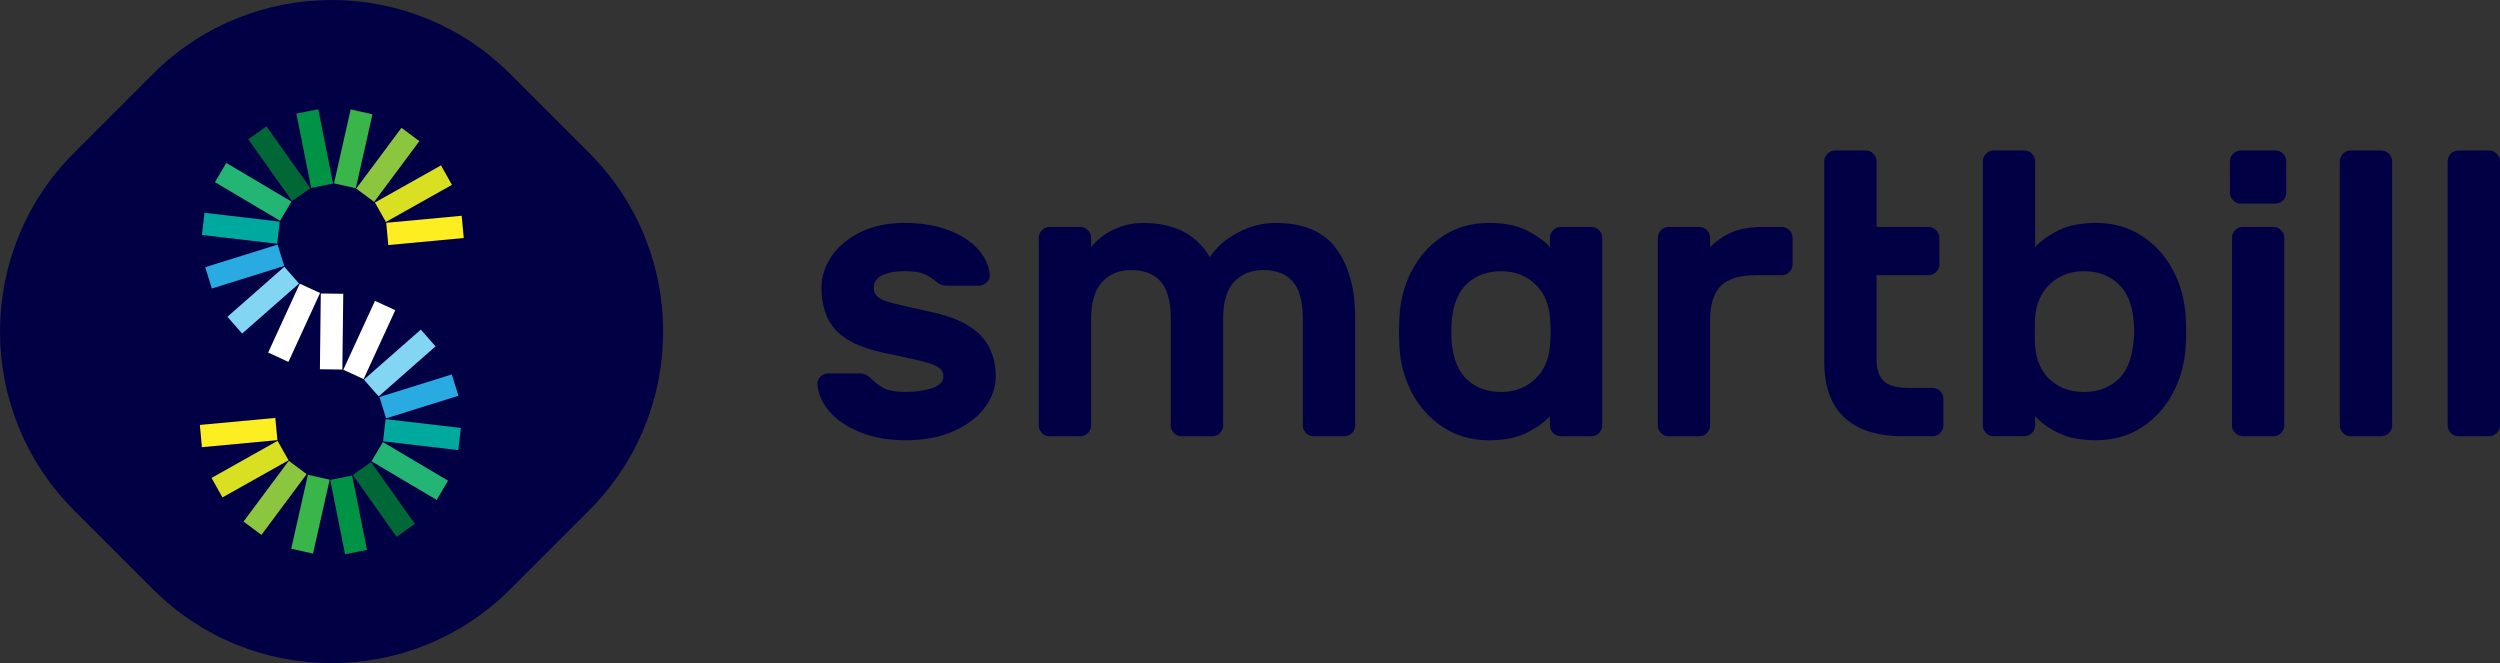 <?xml version="1.0" encoding="utf-8"?>
<!-- Generator: Adobe Illustrator 23.0.2, SVG Export Plug-In . SVG Version: 6.00 Build 0)  -->
<svg version="1.1" id="Layer_1" xmlns="http://www.w3.org/2000/svg" xmlns:xlink="http://www.w3.org/1999/xlink" x="0px" y="0px"
	 viewBox="0 0 899.16 238.52" style="enable-background:new 0 0 899.16 238.52;" xml:space="preserve">
<rect x="0" y="0" width="899.16" height="238.52" fill="#333333" stroke="none"/>
<style type="text/css">
	.st0{fill:#020044;}
	.st1{fill:#39B54A;}
	.st2{fill:#FFFFFF;}
	.st3{fill:#8CC63F;}
	.st4{fill:#D9E021;}
	.st5{fill:#FCEE21;}
	.st6{fill:#009245;}
	.st7{fill:#006837;}
	.st8{fill:#22B573;}
	.st9{fill:#00A99D;}
	.st10{fill:#29ABE2;}
	.st11{fill:#82D6F4;}
</style>
<g>
	<path class="st0" d="M300.29,118.39c-3.23-3.76-4.85-8.73-4.85-14.91c0-3.96,1.21-7.72,3.62-11.29c2.41-3.57,5.89-6.47,10.42-8.69
		c4.54-2.22,9.79-3.33,15.78-3.33c5.98,0,11.27,0.87,15.85,2.6c4.58,1.74,8.16,4.05,10.71,6.95c2.56,2.89,3.93,5.93,4.13,9.12
		c0.09,1.06-0.27,1.98-1.09,2.75c-0.82,0.77-1.76,1.16-2.82,1.16H340.9c-1.16,0-2.07-0.17-2.75-0.51c-0.67-0.34-1.4-0.84-2.17-1.52
		c-1.16-0.96-2.48-1.74-3.98-2.32c-1.5-0.58-3.74-0.87-6.73-0.87c-3.18,0-5.82,0.49-7.89,1.45c-2.08,0.96-3.11,2.46-3.11,4.49
		c0,1.45,0.51,2.58,1.52,3.4c1.01,0.82,2.77,1.54,5.28,2.17c2.51,0.63,7.04,1.67,13.61,3.11c8.3,1.74,14.28,4.54,17.95,8.4
		c3.67,3.86,5.5,8.78,5.5,14.76c0,3.96-1.3,7.7-3.91,11.22c-2.61,3.52-6.35,6.37-11.22,8.54c-4.87,2.17-10.54,3.26-17.01,3.26
		c-6.47,0-12.09-0.99-16.86-2.97c-4.78-1.98-8.45-4.51-11-7.6c-2.56-3.09-3.93-6.27-4.12-9.55c-0.1-1.06,0.27-1.98,1.08-2.75
		c0.82-0.77,1.76-1.16,2.82-1.16h11.15c1.06,0,1.93,0.19,2.6,0.58c0.67,0.39,1.4,0.96,2.17,1.74c1.35,1.35,2.85,2.41,4.49,3.18
		c1.64,0.77,4.2,1.16,7.67,1.16c3.48,0,6.56-0.46,9.27-1.38c2.7-0.92,4.05-2.34,4.05-4.27c0-1.25-0.48-2.24-1.45-2.97
		c-0.96-0.72-2.46-1.38-4.49-1.95c-2.03-0.58-5.5-1.4-10.42-2.46l-5.65-1.16C309.2,124.95,303.53,122.15,300.29,118.39"/>
	<path class="st0" d="M400.83,82.42c3.28-1.49,6.71-2.24,10.28-2.24c11.2,0,19.2,4.1,24.03,12.31c2.51-3.76,5.96-6.75,10.35-8.98
		c4.39-2.22,8.76-3.33,13.1-3.33c10.23,0,17.59,3.11,22.08,9.34c4.49,6.23,6.73,14.4,6.73,24.54v38.94c0,1.06-0.39,1.98-1.16,2.75
		c-0.77,0.77-1.69,1.16-2.75,1.16h-11c-1.06,0-1.98-0.38-2.75-1.16c-0.77-0.77-1.16-1.69-1.16-2.75v-38.21
		c0-6.27-1.21-10.78-3.62-13.54c-2.41-2.75-5.98-4.12-10.71-4.12c-4.15,0-7.55,1.35-10.21,4.05c-2.65,2.7-4.03,7-4.12,12.88v38.94
		c0,1.06-0.39,1.98-1.16,2.75c-0.77,0.77-1.69,1.16-2.75,1.16h-11c-1.06,0-1.98-0.38-2.75-1.16c-0.77-0.77-1.16-1.69-1.16-2.75
		v-38.21c0-6.27-1.21-10.78-3.62-13.54c-2.41-2.75-5.98-4.12-10.71-4.12c-4.25,0-7.7,1.42-10.35,4.27
		c-2.65,2.85-3.98,7.31-3.98,13.39v38.21c0,1.06-0.39,1.98-1.16,2.75c-0.77,0.77-1.69,1.16-2.75,1.16h-11
		c-1.06,0-1.98-0.38-2.75-1.16c-0.77-0.77-1.16-1.69-1.16-2.75V85.53c0-1.06,0.39-1.98,1.16-2.75c0.77-0.77,1.69-1.16,2.75-1.16h11
		c1.06,0,1.98,0.39,2.75,1.16c0.77,0.77,1.16,1.69,1.16,2.75v3.33C394.75,86.06,397.55,83.91,400.83,82.42"/>
	<path class="st0" d="M618.9,102.83c-2.56,2.56-3.84,6.73-3.84,12.52v37.64c0,1.06-0.39,1.98-1.16,2.75
		c-0.77,0.77-1.69,1.16-2.75,1.16h-11c-1.06,0-1.98-0.38-2.75-1.16c-0.77-0.77-1.16-1.69-1.16-2.75V85.53
		c0-1.06,0.39-1.98,1.16-2.75c0.77-0.77,1.69-1.16,2.75-1.16h11c1.06,0,1.98,0.39,2.75,1.16c0.77,0.77,1.16,1.69,1.16,2.75v3.33
		c2.61-2.51,5.36-4.34,8.25-5.5c2.9-1.16,6.56-1.74,11-1.74h6.52c1.06,0,1.98,0.39,2.75,1.16c0.77,0.77,1.16,1.69,1.16,2.75v9.55
		c0,1.06-0.39,1.98-1.16,2.75c-0.77,0.78-1.69,1.16-2.75,1.16h-9.41C625.63,98.99,621.45,100.27,618.9,102.83"/>
	<path class="st0" d="M656.12,81.62V58.03c0-1.06,0.38-1.98,1.16-2.75c0.77-0.77,1.69-1.16,2.75-1.16h11c1.06,0,1.98,0.39,2.75,1.16
		c0.77,0.77,1.16,1.69,1.16,2.75v23.59h18.67c1.06,0,1.98,0.39,2.75,1.16c0.77,0.78,1.16,1.69,1.16,2.75v9.55
		c0,1.06-0.39,1.98-1.16,2.75c-0.77,0.77-1.69,1.16-2.75,1.16h-18.67v30.69c0,3.18,0.84,5.62,2.53,7.31
		c1.69,1.69,4.61,2.53,8.76,2.53h8.83c1.06,0,1.98,0.39,2.75,1.16c0.77,0.77,1.16,1.69,1.16,2.75v9.55c0,1.06-0.39,1.98-1.16,2.75
		c-0.77,0.77-1.69,1.16-2.75,1.16h-10.71c-9.17,0-16.17-2.24-20.99-6.73c-4.83-4.49-7.24-11.17-7.24-20.05V98.99V81.62z"/>
	<path class="st0" d="M786.26,119.26c0,2.41-0.05,4.1-0.15,5.07c-0.29,6.08-1.79,11.7-4.49,16.86c-2.7,5.17-6.44,9.32-11.22,12.45
		c-4.78,3.14-10.3,4.7-16.57,4.7c-5.41,0-9.89-0.87-13.46-2.61c-3.57-1.73-6.37-3.76-8.4-6.08v3.33c0,1.06-0.39,1.98-1.16,2.75
		c-0.77,0.77-1.69,1.16-2.75,1.16h-11c-1.06,0-1.98-0.38-2.75-1.16c-0.77-0.77-1.16-1.69-1.16-2.75V58.03
		c0-1.06,0.39-1.98,1.16-2.75c0.77-0.77,1.69-1.16,2.75-1.16h11c1.06,0,1.98,0.39,2.75,1.16c0.77,0.77,1.16,1.69,1.16,2.75v30.83
		c2.12-2.32,4.97-4.34,8.54-6.08c3.57-1.74,8.01-2.61,13.32-2.61c6.27,0,11.8,1.57,16.57,4.7c4.78,3.14,8.52,7.29,11.22,12.45
		c2.7,5.16,4.2,10.79,4.49,16.86C786.21,115.16,786.26,116.85,786.26,119.26 M737.55,101.96c-3.23,2.95-5.09,6.88-5.57,11.8
		c-0.1,0.97-0.14,2.8-0.14,5.5c0,2.7,0.05,4.54,0.14,5.5c0.48,5.12,2.32,9.1,5.5,11.94c3.18,2.85,7.19,4.27,12.01,4.27
		c4.92,0,8.98-1.45,12.16-4.34c3.18-2.89,5.07-7.33,5.65-13.32c0.19-1.93,0.29-3.28,0.29-4.05c0-7.33-1.64-12.79-4.92-16.36
		c-3.28-3.57-7.67-5.36-13.18-5.36C744.76,97.54,740.78,99.02,737.55,101.96"/>
	<path class="st0" d="M821.14,55.28c0.77,0.77,1.16,1.69,1.16,2.75v11.29c0,1.06-0.39,1.98-1.16,2.75
		c-0.77,0.77-1.69,1.16-2.75,1.16h-12.45c-1.06,0-1.98-0.39-2.75-1.16c-0.77-0.77-1.16-1.69-1.16-2.75V58.03
		c0-1.06,0.38-1.98,1.16-2.75c0.77-0.77,1.69-1.16,2.75-1.16h12.45C819.45,54.12,820.37,54.5,821.14,55.28 M820.42,155.74
		c-0.77,0.77-1.69,1.16-2.75,1.16h-11c-1.06,0-1.98-0.39-2.75-1.16c-0.77-0.77-1.16-1.69-1.16-2.75V85.53
		c0-1.06,0.39-1.98,1.16-2.75c0.77-0.77,1.69-1.16,2.75-1.16h11c1.06,0,1.98,0.39,2.75,1.16c0.77,0.77,1.16,1.69,1.16,2.75v67.46
		C821.58,154.05,821.19,154.97,820.42,155.74"/>
	<path class="st0" d="M859.21,155.74c-0.77,0.77-1.69,1.16-2.75,1.16h-11c-1.06,0-1.98-0.39-2.75-1.16
		c-0.77-0.77-1.16-1.69-1.16-2.75V58.03c0-1.06,0.39-1.98,1.16-2.75c0.77-0.77,1.69-1.16,2.75-1.16h11c1.06,0,1.98,0.39,2.75,1.16
		c0.77,0.77,1.16,1.69,1.16,2.75v94.96C860.37,154.05,859.98,154.97,859.21,155.74"/>
	<path class="st0" d="M898,155.74c-0.77,0.77-1.69,1.16-2.75,1.16h-11c-1.06,0-1.98-0.39-2.75-1.16c-0.77-0.77-1.16-1.69-1.16-2.75
		V58.03c0-1.06,0.39-1.98,1.16-2.75c0.77-0.77,1.69-1.16,2.75-1.16h11c1.06,0,1.98,0.39,2.75,1.16c0.77,0.77,1.16,1.69,1.16,2.75
		v94.96C899.16,154.05,898.78,154.97,898,155.74"/>
	<path class="st0" d="M575.11,82.78c-0.77-0.77-1.69-1.16-2.75-1.16h-11c-1.06,0-1.98,0.39-2.75,1.16
		c-0.77,0.77-1.16,1.69-1.16,2.75v3.33c-2.12-2.32-4.97-4.34-8.54-6.08c-3.57-1.74-8.01-2.61-13.32-2.61
		c-6.28,0-11.8,1.57-16.58,4.71c-4.78,3.14-8.52,7.29-11.22,12.45c-2.7,5.16-4.2,10.79-4.49,16.86l-0.14,5.07l0.14,5.07
		c0.29,6.08,1.79,11.7,4.49,16.87c2.7,5.16,6.44,9.31,11.22,12.45c4.78,3.13,10.3,4.7,16.58,4.7c5.31,0,9.75-0.87,13.32-2.6
		c3.57-1.74,6.42-3.76,8.54-6.08v3.33c0,1.06,0.39,1.98,1.16,2.75c0.77,0.77,1.69,1.16,2.75,1.16h11c1.06,0,1.98-0.39,2.75-1.16
		c0.77-0.77,1.16-1.69,1.16-2.75v-33.73V85.53C576.27,84.47,575.88,83.55,575.11,82.78 M557.45,124.76
		c-0.48,4.92-2.34,8.85-5.57,11.8c-3.23,2.94-7.22,4.41-11.94,4.41c-4.92,0-8.98-1.45-12.16-4.34c-3.18-2.9-5.07-7.34-5.64-13.32
		c-0.1-0.96-0.15-2.32-0.15-4.05c0-1.74,0.05-3.09,0.15-4.05c0.58-5.98,2.46-10.42,5.64-13.32c3.18-2.89,7.24-4.34,12.16-4.34
		c4.73,0,8.71,1.47,11.94,4.41c3.23,2.95,5.09,6.88,5.57,11.8c0.19,1.93,0.29,3.76,0.29,5.5
		C557.74,120.99,557.64,122.83,557.45,124.76"/>
	<path class="st0" d="M211.89,183.54l-28.35,28.35c-35.5,35.5-93.06,35.5-128.56,0l-28.35-28.35c-35.5-35.5-35.5-93.06,0-128.56
		l28.35-28.35c35.5-35.5,93.06-35.5,128.56,0l28.35,28.35C247.39,90.48,247.39,148.04,211.89,183.54"/>
	
		<rect x="97.91" y="180.9" transform="matrix(0.22 -0.976 0.976 0.22 -93.358 253.118)" class="st1" width="27.25" height="8.03"/>
	
		<rect x="119.1" y="118.26" transform="matrix(0.418 -0.909 0.909 0.418 -33.805 191.812)" class="st2" width="27.25" height="8.03"/>
	
		<rect x="85.35" y="175.12" transform="matrix(0.597 -0.802 0.802 0.597 -103.811 151.49)" class="st3" width="27.25" height="8.03"/>
	
		<rect x="76.23" y="164.74" transform="matrix(0.872 -0.49 0.49 0.872 -71.116 65.598)" class="st4" width="27.25" height="8.03"/>
	
		<rect x="72.11" y="151.54" transform="matrix(0.996 -0.093 0.093 0.996 -14.037 8.608)" class="st5" width="27.25" height="8.03"/>
	
		<rect x="121.35" y="171.46" transform="matrix(0.981 -0.196 0.196 0.981 -33.878 28.195)" class="st6" width="8.03" height="27.25"/>
	
		<rect x="134.04" y="165.99" transform="matrix(0.816 -0.578 0.578 0.816 -78.422 112.857)" class="st7" width="8.03" height="27.25"/>
	
		<rect x="143.41" y="155.82" transform="matrix(0.51 -0.86 0.86 0.51 -73.529 209.761)" class="st8" width="8.03" height="27.25"/>
	
		<rect x="147.84" y="142.73" transform="matrix(0.116 -0.993 0.993 0.116 -21.112 288.973)" class="st9" width="8.03" height="27.25"/>
	
		<rect x="136.95" y="138.57" transform="matrix(0.955 -0.298 0.298 0.955 -35.609 51.266)" class="st10" width="27.25" height="8.03"/>
	
		<rect x="130.18" y="126.52" transform="matrix(0.751 -0.66 0.66 0.751 -50.384 127.435)" class="st11" width="27.25" height="8.03"/>
	
		<rect x="113.35" y="49.54" transform="matrix(0.22 -0.976 0.976 0.22 46.843 165.672)" class="st1" width="27.25" height="8.03"/>
	
		<rect x="92.17" y="112.18" transform="matrix(0.417 -0.909 0.909 0.417 -43.961 163.808)" class="st2" width="27.25" height="8.03"/>
	
		<rect x="125.91" y="55.31" transform="matrix(0.597 -0.802 0.802 0.597 8.597 135.784)" class="st3" width="27.25" height="8.03"/>
	
		<rect x="135.04" y="65.7" transform="matrix(0.872 -0.49 0.49 0.872 -15.095 81.71)" class="st4" width="27.25" height="8.03"/>
	
		<rect x="139.15" y="78.89" transform="matrix(0.996 -0.093 0.093 0.996 -7.021 14.503)" class="st5" width="27.25" height="8.03"/>
	
		<rect x="109.14" y="39.77" transform="matrix(0.981 -0.196 0.196 0.981 -8.276 23.241)" class="st6" width="8.03" height="27.25"/>
	
		<rect x="96.44" y="45.24" transform="matrix(0.816 -0.578 0.578 0.816 -15.54 68.905)" class="st7" width="8.03" height="27.25"/>
	
		<rect x="87.07" y="55.4" transform="matrix(0.51 -0.86 0.86 0.51 -14.755 112.134)" class="st8" width="8.03" height="27.25"/>
	
		<rect x="82.64" y="68.5" transform="matrix(0.116 -0.993 0.993 0.116 -4.989 158.628)" class="st9" width="8.03" height="27.25"/>
	
		<rect x="74.32" y="91.87" transform="matrix(0.955 -0.298 0.298 0.955 -24.547 30.511)" class="st10" width="27.25" height="8.03"/>
	
		<rect x="81.08" y="103.92" transform="matrix(0.751 -0.66 0.66 0.751 -47.687 89.405)" class="st11" width="27.25" height="8.03"/>
	<polygon class="st2" points="123.09,132.9 123.13,132.9 123.46,105.66 115.43,105.56 115.43,105.57 115.38,105.57 115.06,132.81 
		123.09,132.91 	"/>
</g>
</svg>
